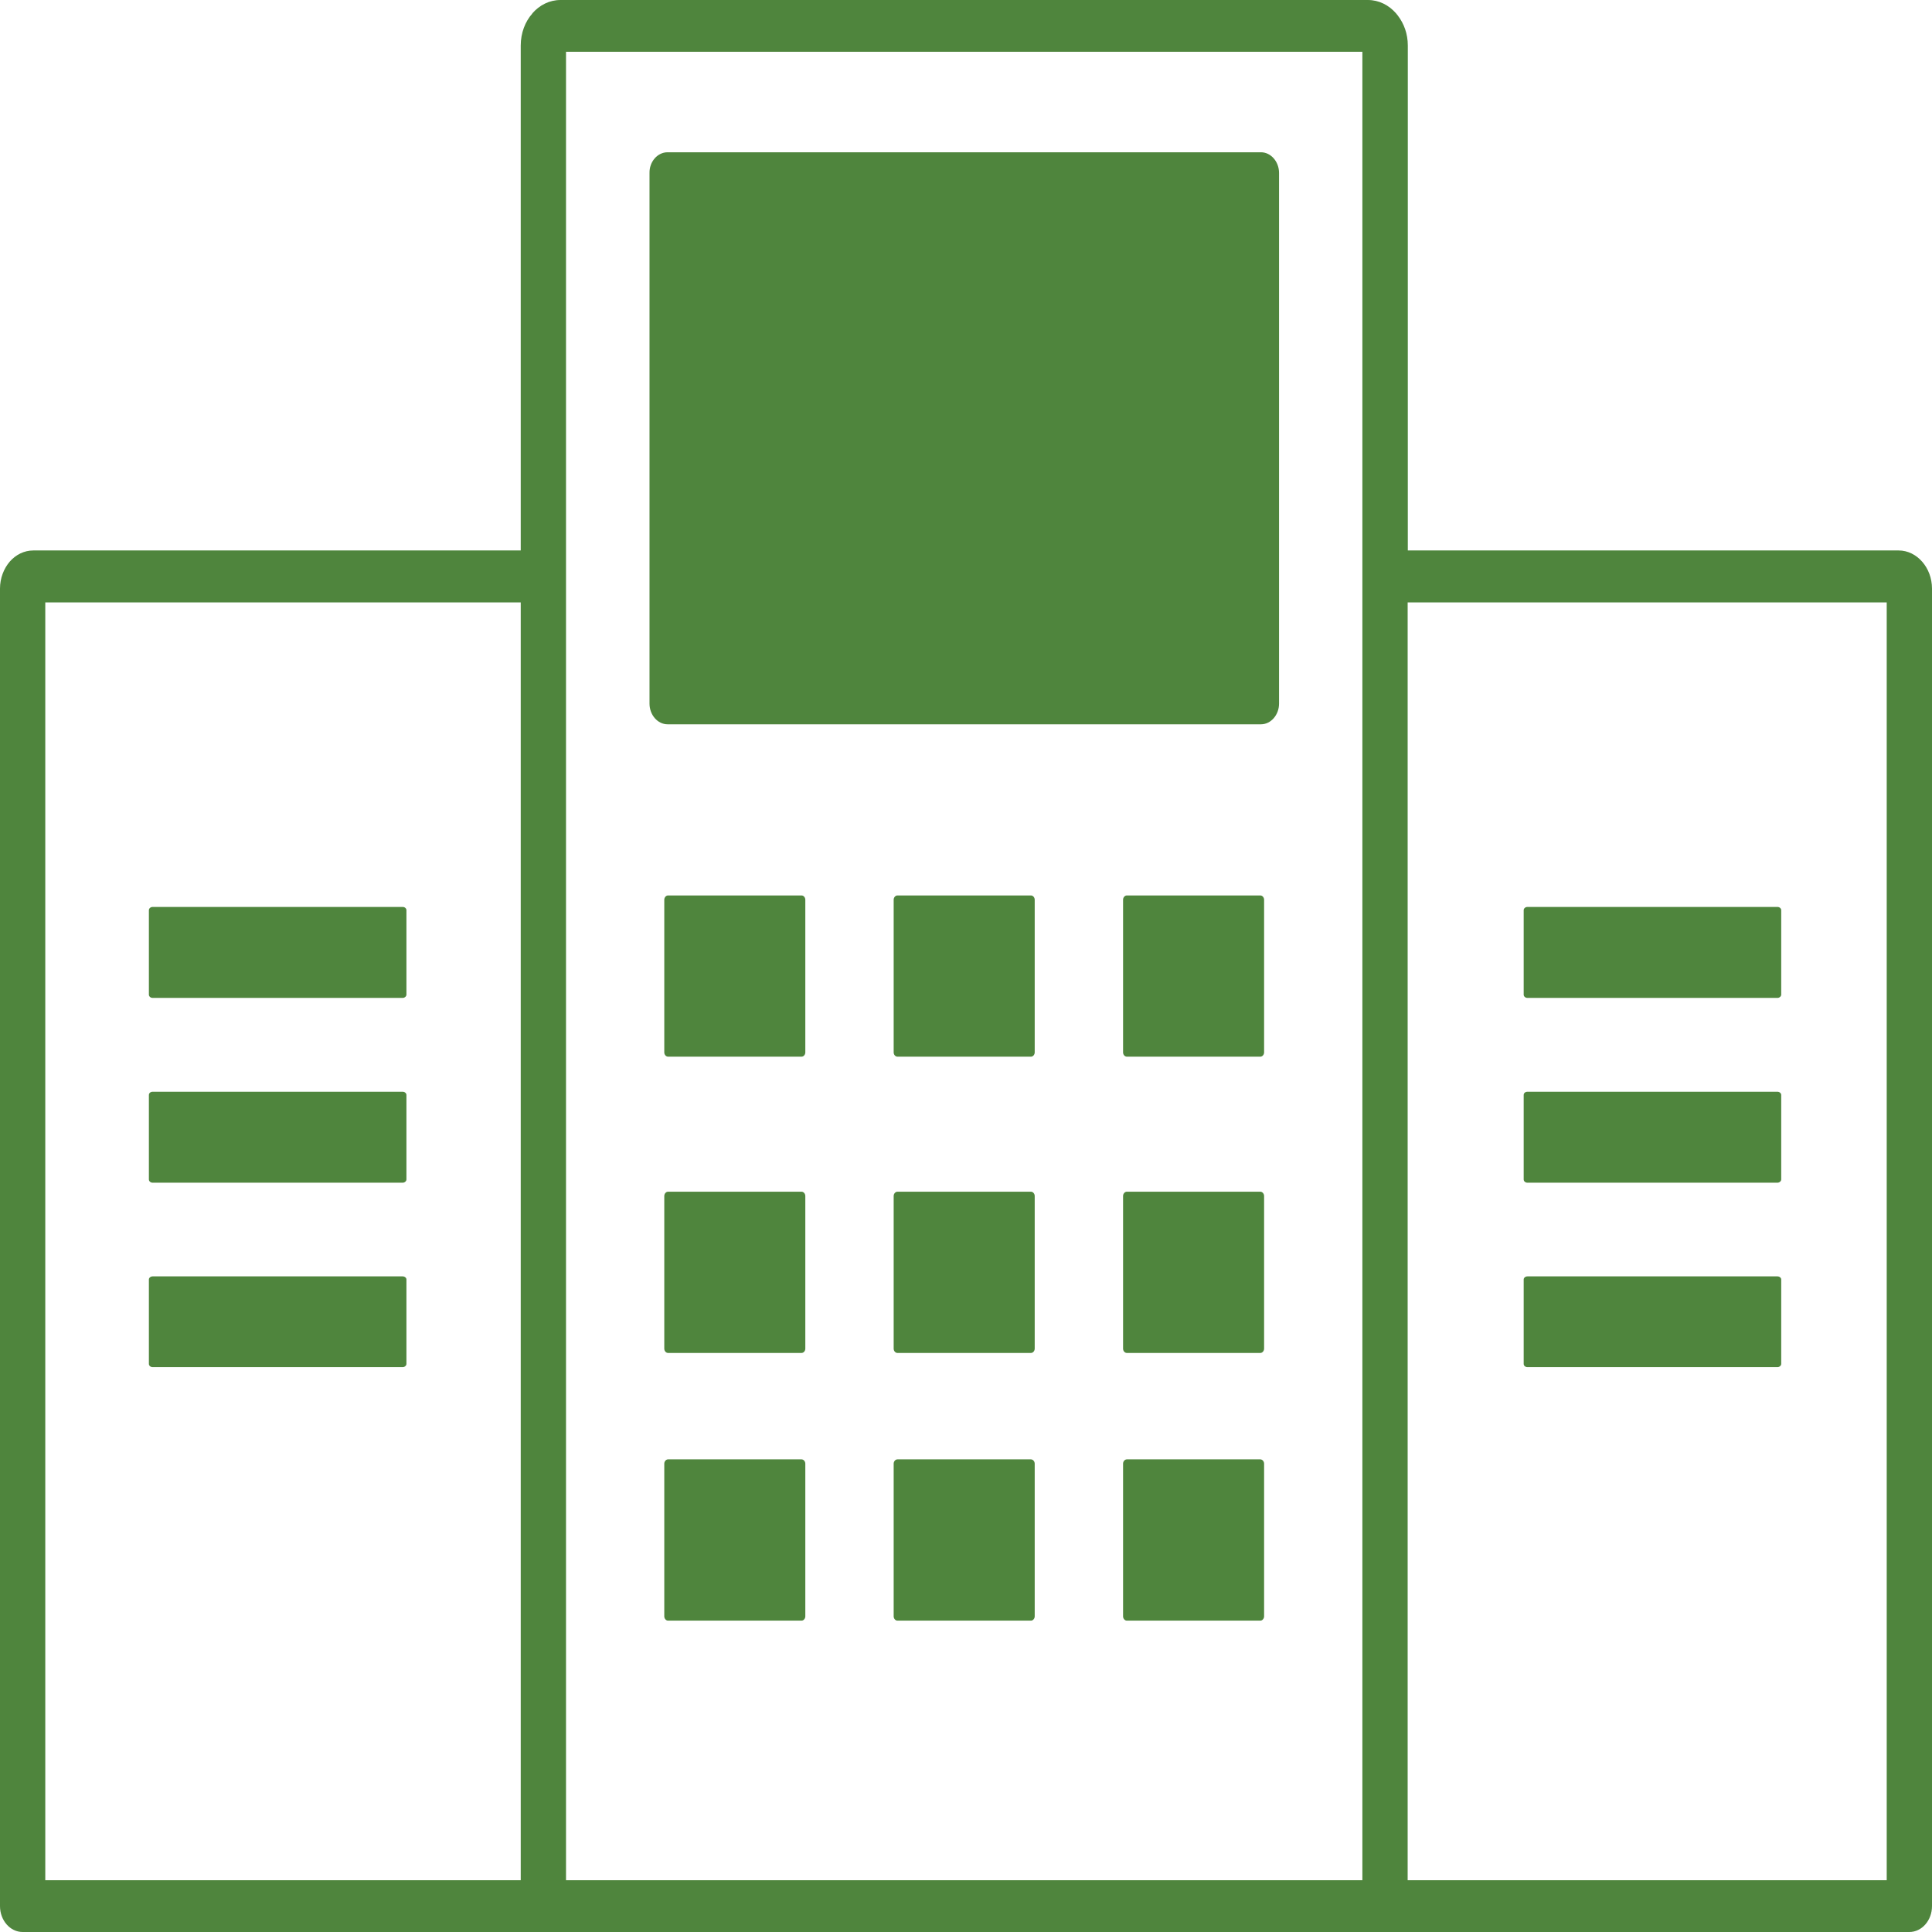<svg width="135" height="135" viewBox="0 0 135 135" fill="none" xmlns="http://www.w3.org/2000/svg">
<g clip-path="url(#clip0_900_12)">
<path d="M39.551 131.382H36.387V42.094H3.164V131.382H123.376V135H1.582C0.703 135 0 134.183 0 133.191V41.127C0 40.398 0.264 39.733 0.681 39.243C1.099 38.765 1.681 38.464 2.329 38.464H36.387V3.178C36.387 2.311 36.694 1.507 37.2 0.942V0.93C37.705 0.352 38.397 0 39.166 0H95.581C96.35 0 97.042 0.352 97.548 0.93L97.668 1.08C98.108 1.646 98.372 2.374 98.372 3.178V38.464H132.671C133.308 38.464 133.89 38.765 134.308 39.243L134.319 39.255C134.736 39.733 135 40.398 135 41.127V133.191C135 134.196 134.286 135 133.418 135H123.376V131.382H131.836V42.094H98.361V131.382H95.197V3.618H39.551V131.382ZM78.739 101.975H88.066C88.209 101.975 88.33 102.114 88.33 102.277V112.942C88.33 113.105 88.209 113.243 88.066 113.243H78.739C78.596 113.243 78.475 113.105 78.475 112.942V102.277C78.475 102.114 78.596 101.975 78.739 101.975ZM62.71 101.975H72.037C72.18 101.975 72.301 102.114 72.301 102.277V112.942C72.301 113.105 72.18 113.243 72.037 113.243H62.71C62.567 113.243 62.446 113.105 62.446 112.942V102.277C62.446 102.114 62.567 101.975 62.71 101.975ZM46.681 101.975H56.008C56.151 101.975 56.272 102.114 56.272 102.277V112.942C56.272 113.105 56.151 113.243 56.008 113.243H46.681C46.538 113.243 46.417 113.105 46.417 112.942V102.277C46.417 102.114 46.538 101.975 46.681 101.975ZM106.732 89.188H124.2C124.343 89.188 124.464 89.288 124.464 89.401V95.305C124.464 95.418 124.343 95.531 124.2 95.531H106.732C106.589 95.531 106.469 95.431 106.469 95.305V89.401C106.469 89.288 106.589 89.188 106.732 89.188ZM10.668 89.188H28.136C28.279 89.188 28.4 89.288 28.4 89.401V95.305C28.4 95.418 28.279 95.531 28.136 95.531H10.668C10.525 95.531 10.404 95.431 10.404 95.305V89.401C10.404 89.288 10.525 89.188 10.668 89.188ZM46.648 10.64H88.11C88.802 10.64 89.374 11.293 89.374 12.084V49.166C89.374 49.958 88.802 50.611 88.11 50.611H46.648C45.956 50.611 45.385 49.958 45.385 49.166V12.084C45.373 11.293 45.945 10.64 46.648 10.64ZM106.732 76.287H124.2C124.343 76.287 124.464 76.387 124.464 76.513V82.417C124.464 82.53 124.343 82.643 124.2 82.643H106.732C106.589 82.643 106.469 82.543 106.469 82.417V76.513C106.469 76.375 106.589 76.287 106.732 76.287ZM106.732 63.373H124.2C124.343 63.373 124.464 63.474 124.464 63.6V69.504C124.464 69.617 124.343 69.73 124.2 69.73H106.732C106.589 69.73 106.469 69.629 106.469 69.504V63.6C106.469 63.474 106.589 63.373 106.732 63.373ZM10.668 76.287H28.136C28.279 76.287 28.4 76.387 28.4 76.513V82.417C28.4 82.53 28.279 82.643 28.136 82.643H10.668C10.525 82.643 10.404 82.543 10.404 82.417V76.513C10.404 76.375 10.525 76.287 10.668 76.287ZM10.668 63.373H28.136C28.279 63.373 28.4 63.474 28.4 63.6V69.504C28.4 69.617 28.279 69.73 28.136 69.73H10.668C10.525 69.73 10.404 69.629 10.404 69.504V63.6C10.404 63.474 10.525 63.373 10.668 63.373ZM78.739 83.271H88.066C88.209 83.271 88.33 83.409 88.33 83.573V94.237C88.33 94.401 88.209 94.539 88.066 94.539H78.739C78.596 94.539 78.475 94.401 78.475 94.237V83.573C78.475 83.409 78.596 83.271 78.739 83.271ZM62.71 83.271H72.037C72.18 83.271 72.301 83.409 72.301 83.573V94.237C72.301 94.401 72.18 94.539 72.037 94.539H62.71C62.567 94.539 62.446 94.401 62.446 94.237V83.573C62.446 83.409 62.567 83.271 62.71 83.271ZM46.681 83.271H56.008C56.151 83.271 56.272 83.409 56.272 83.573V94.237C56.272 94.401 56.151 94.539 56.008 94.539H46.681C46.538 94.539 46.417 94.401 46.417 94.237V83.573C46.417 83.409 46.538 83.271 46.681 83.271ZM78.739 62.57H88.066C88.209 62.57 88.33 62.708 88.33 62.871V73.536C88.33 73.699 88.209 73.837 88.066 73.837H78.739C78.596 73.837 78.475 73.699 78.475 73.536V62.871C78.475 62.708 78.596 62.57 78.739 62.57ZM62.71 62.57H72.037C72.18 62.57 72.301 62.708 72.301 62.871V73.536C72.301 73.699 72.18 73.837 72.037 73.837H62.71C62.567 73.837 62.446 73.699 62.446 73.536V62.871C62.446 62.708 62.567 62.57 62.71 62.57ZM46.681 62.57H56.008C56.151 62.57 56.272 62.708 56.272 62.871V73.536C56.272 73.699 56.151 73.837 56.008 73.837H46.681C46.538 73.837 46.417 73.699 46.417 73.536V62.871C46.417 62.708 46.538 62.57 46.681 62.57Z" fill="#4F853D"/>
</g>
<defs>
<clipPath id="clip0_900_12">
<rect width="135" height="135" fill="white"/>
</clipPath>
</defs>
</svg>
